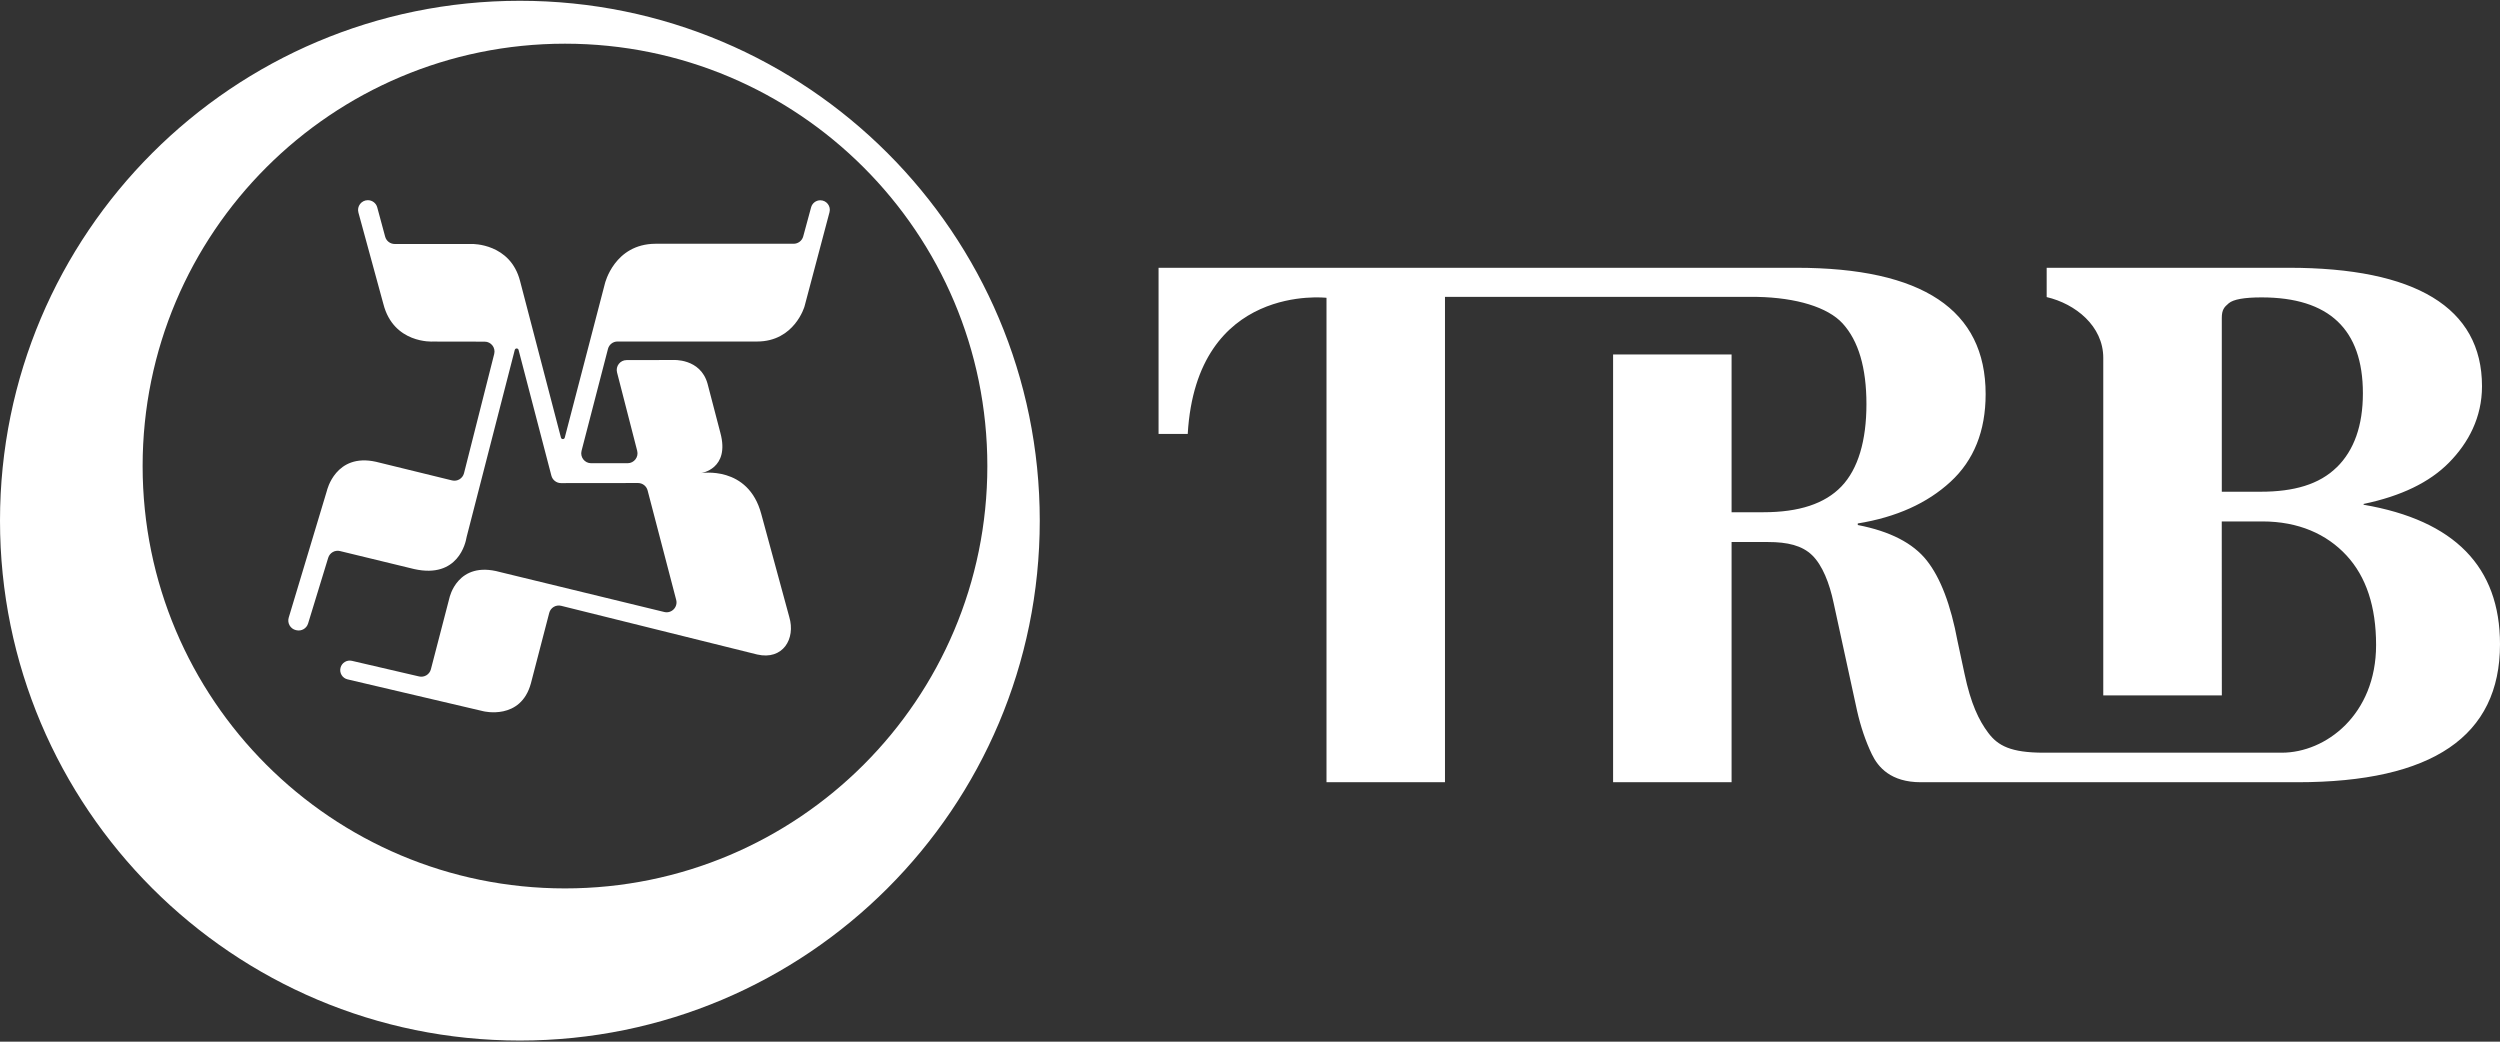 <svg overflow="hidden" xml:space="preserve" xmlns:xlink="http://www.w3.org/1999/xlink" xmlns="http://www.w3.org/2000/svg" height="165" width="396"><rect width="100%" height="100%" fill="#333333" stroke="none"/><g transform="translate(-640 -77)"><path transform="matrix(1 0 0 1 640 77.125)" fill="#FFFFFF" d="M374.396 79.819 374.396 79.698C380.325 78.461 384.832 76.285 387.917 73.157 391.002 70.029 393.149 65.999 393.149 61.058 393.149 48.547 382.543 42.291 362.546 42.291L324.193 42.291 324.193 46.933C328.729 47.992 333.158 51.504 333.158 56.565L333.158 110.024 351.939 110.024 351.925 82.47 358.344 82.47C364.102 82.47 368.553 84.482 371.681 87.852 374.808 91.228 376.372 95.963 376.372 102.048 376.372 113.088 368.403 119.102 361.43 119.102L323.745 119.102C318.506 119.102 316.473 117.993 314.952 115.974 313.43 113.955 312.172 111.311 311.184 106.619L310.075 101.437C309.002 95.678 307.381 91.413 305.198 88.655 303.016 85.897 299.376 84.027 294.272 83.039L294.272 82.79C300.364 81.802 305.262 79.598 308.966 76.186 312.67 72.774 314.525 68.139 314.525 62.295 314.525 48.959 304.523 42.291 284.526 42.291L183.516 42.291 183.516 68.608 188.136 68.608C189.544 44.637 210.117 47.047 210.117 47.047L210.117 123.78 228.885 123.78 228.885 46.904 278.362 46.904C284.476 47.025 289.502 48.511 291.876 51.113 294.386 53.871 295.644 58.129 295.644 63.895 295.644 69.66 294.329 74.16 291.691 76.918 289.054 79.676 284.945 81.013 279.343 81.013L274.282 81.013 274.282 56.018 255.514 56.018 255.514 123.78 274.282 123.78 274.282 85.733 280.083 85.733C283.125 85.733 285.457 86.273 287.056 87.837 288.663 89.401 289.793 92.252 290.447 95.38L294.151 112.42C294.727 114.972 295.509 117.275 296.497 119.337 297.485 121.398 299.497 123.78 304.26 123.78L363.896 123.78C385.294 123.78 396 116.493 396 101.927 396 89.664 388.799 82.299 374.396 79.826ZM370.138 73.89C367.38 76.605 363.363 77.764 358.103 77.764L351.932 77.764 351.932 50.253C351.932 48.952 352.302 48.525 353.041 47.907 353.78 47.288 355.508 46.983 358.231 46.983 368.929 46.983 374.282 52.044 374.282 62.167 374.282 67.271 372.903 71.181 370.145 73.897Z"></path><path transform="matrix(1 0 0 1 640 77.125)" fill="#FFFFFF" d="M82.349 0C36.867 0 0 36.867 0 82.349 0 127.832 36.867 164.698 82.349 164.698 127.832 164.698 164.698 127.832 164.698 82.349 164.698 36.867 127.825 0 82.349 0ZM89.494 140.599C52.542 140.599 22.592 110.65 22.592 73.698 22.592 36.746 52.542 6.796 89.494 6.796 126.446 6.796 156.395 36.746 156.395 73.698 156.395 110.65 126.446 140.599 89.494 140.599Z"></path><path transform="matrix(1 0 0 1 640 77.125)" fill="#FFFFFF" d="M60.724 48.02 56.772 33.54C56.501 32.551 57.248 31.585 58.264 31.585L58.264 31.585C58.968 31.585 59.58 32.054 59.757 32.729L61.008 37.364C61.193 38.047 61.812 38.523 62.523 38.523L74.8 38.523C74.8 38.523 80.835 38.402 82.378 44.388L88.854 69.191C88.932 69.504 89.38 69.504 89.458 69.191L95.82 44.779C95.82 44.779 97.306 38.516 103.832 38.487L125.713 38.487C126.417 38.487 127.043 38.011 127.228 37.329L128.479 32.715C128.656 32.061 129.254 31.599 129.936 31.599L129.936 31.599C130.924 31.599 131.649 32.537 131.393 33.49L127.434 48.419C127.434 48.419 125.848 53.964 119.934 53.971L97.818 53.971C97.107 53.964 96.482 54.447 96.304 55.136L92.117 71.288C91.861 72.283 92.607 73.25 93.638 73.25L99.418 73.25C100.441 73.243 101.188 72.276 100.932 71.288L97.74 58.869C97.484 57.88 98.231 56.914 99.254 56.914L106.569 56.9C106.569 56.9 110.948 56.572 112.079 60.667L114.105 68.43C115.669 74.217 111.005 74.821 111.005 74.821 111.005 74.821 118.519 73.52 120.588 81.304L125.017 97.591C126.062 101.095 123.986 104.479 119.941 103.548L88.889 95.835C88.058 95.629 87.212 96.126 86.998 96.958L84.091 108.133C82.477 114.026 76.563 112.534 76.563 112.534L55.051 107.486C54.234 107.294 53.736 106.477 53.935 105.659L53.935 105.659C54.134 104.856 54.937 104.365 55.741 104.55L66.383 107.024C67.207 107.216 68.039 106.711 68.252 105.894L71.188 94.591C71.188 94.591 72.432 88.619 79.179 90.482L105.226 96.816C106.377 97.093 107.408 96.041 107.109 94.896L102.581 77.558C102.403 76.868 101.778 76.385 101.06 76.385L88.861 76.399C88.15 76.399 87.525 75.916 87.34 75.226L82.143 55.307C82.065 54.994 81.617 54.994 81.539 55.307L73.911 84.944C73.897 84.987 73.89 85.036 73.883 85.079 73.769 85.754 72.596 91.577 65.601 90.013L53.857 87.162C53.054 86.963 52.229 87.432 51.987 88.228L48.802 98.636C48.561 99.425 47.75 99.894 46.947 99.702L46.876 99.688C45.994 99.482 45.475 98.579 45.731 97.712L51.781 77.608C51.781 77.608 53.132 71.586 59.558 73.022L71.608 75.973C72.447 76.179 73.285 75.667 73.499 74.835L78.283 55.94C78.532 54.952 77.785 53.992 76.769 53.992L68.53 53.978C68.53 53.978 62.324 54.34 60.724 48.013Z"></path></g></svg>